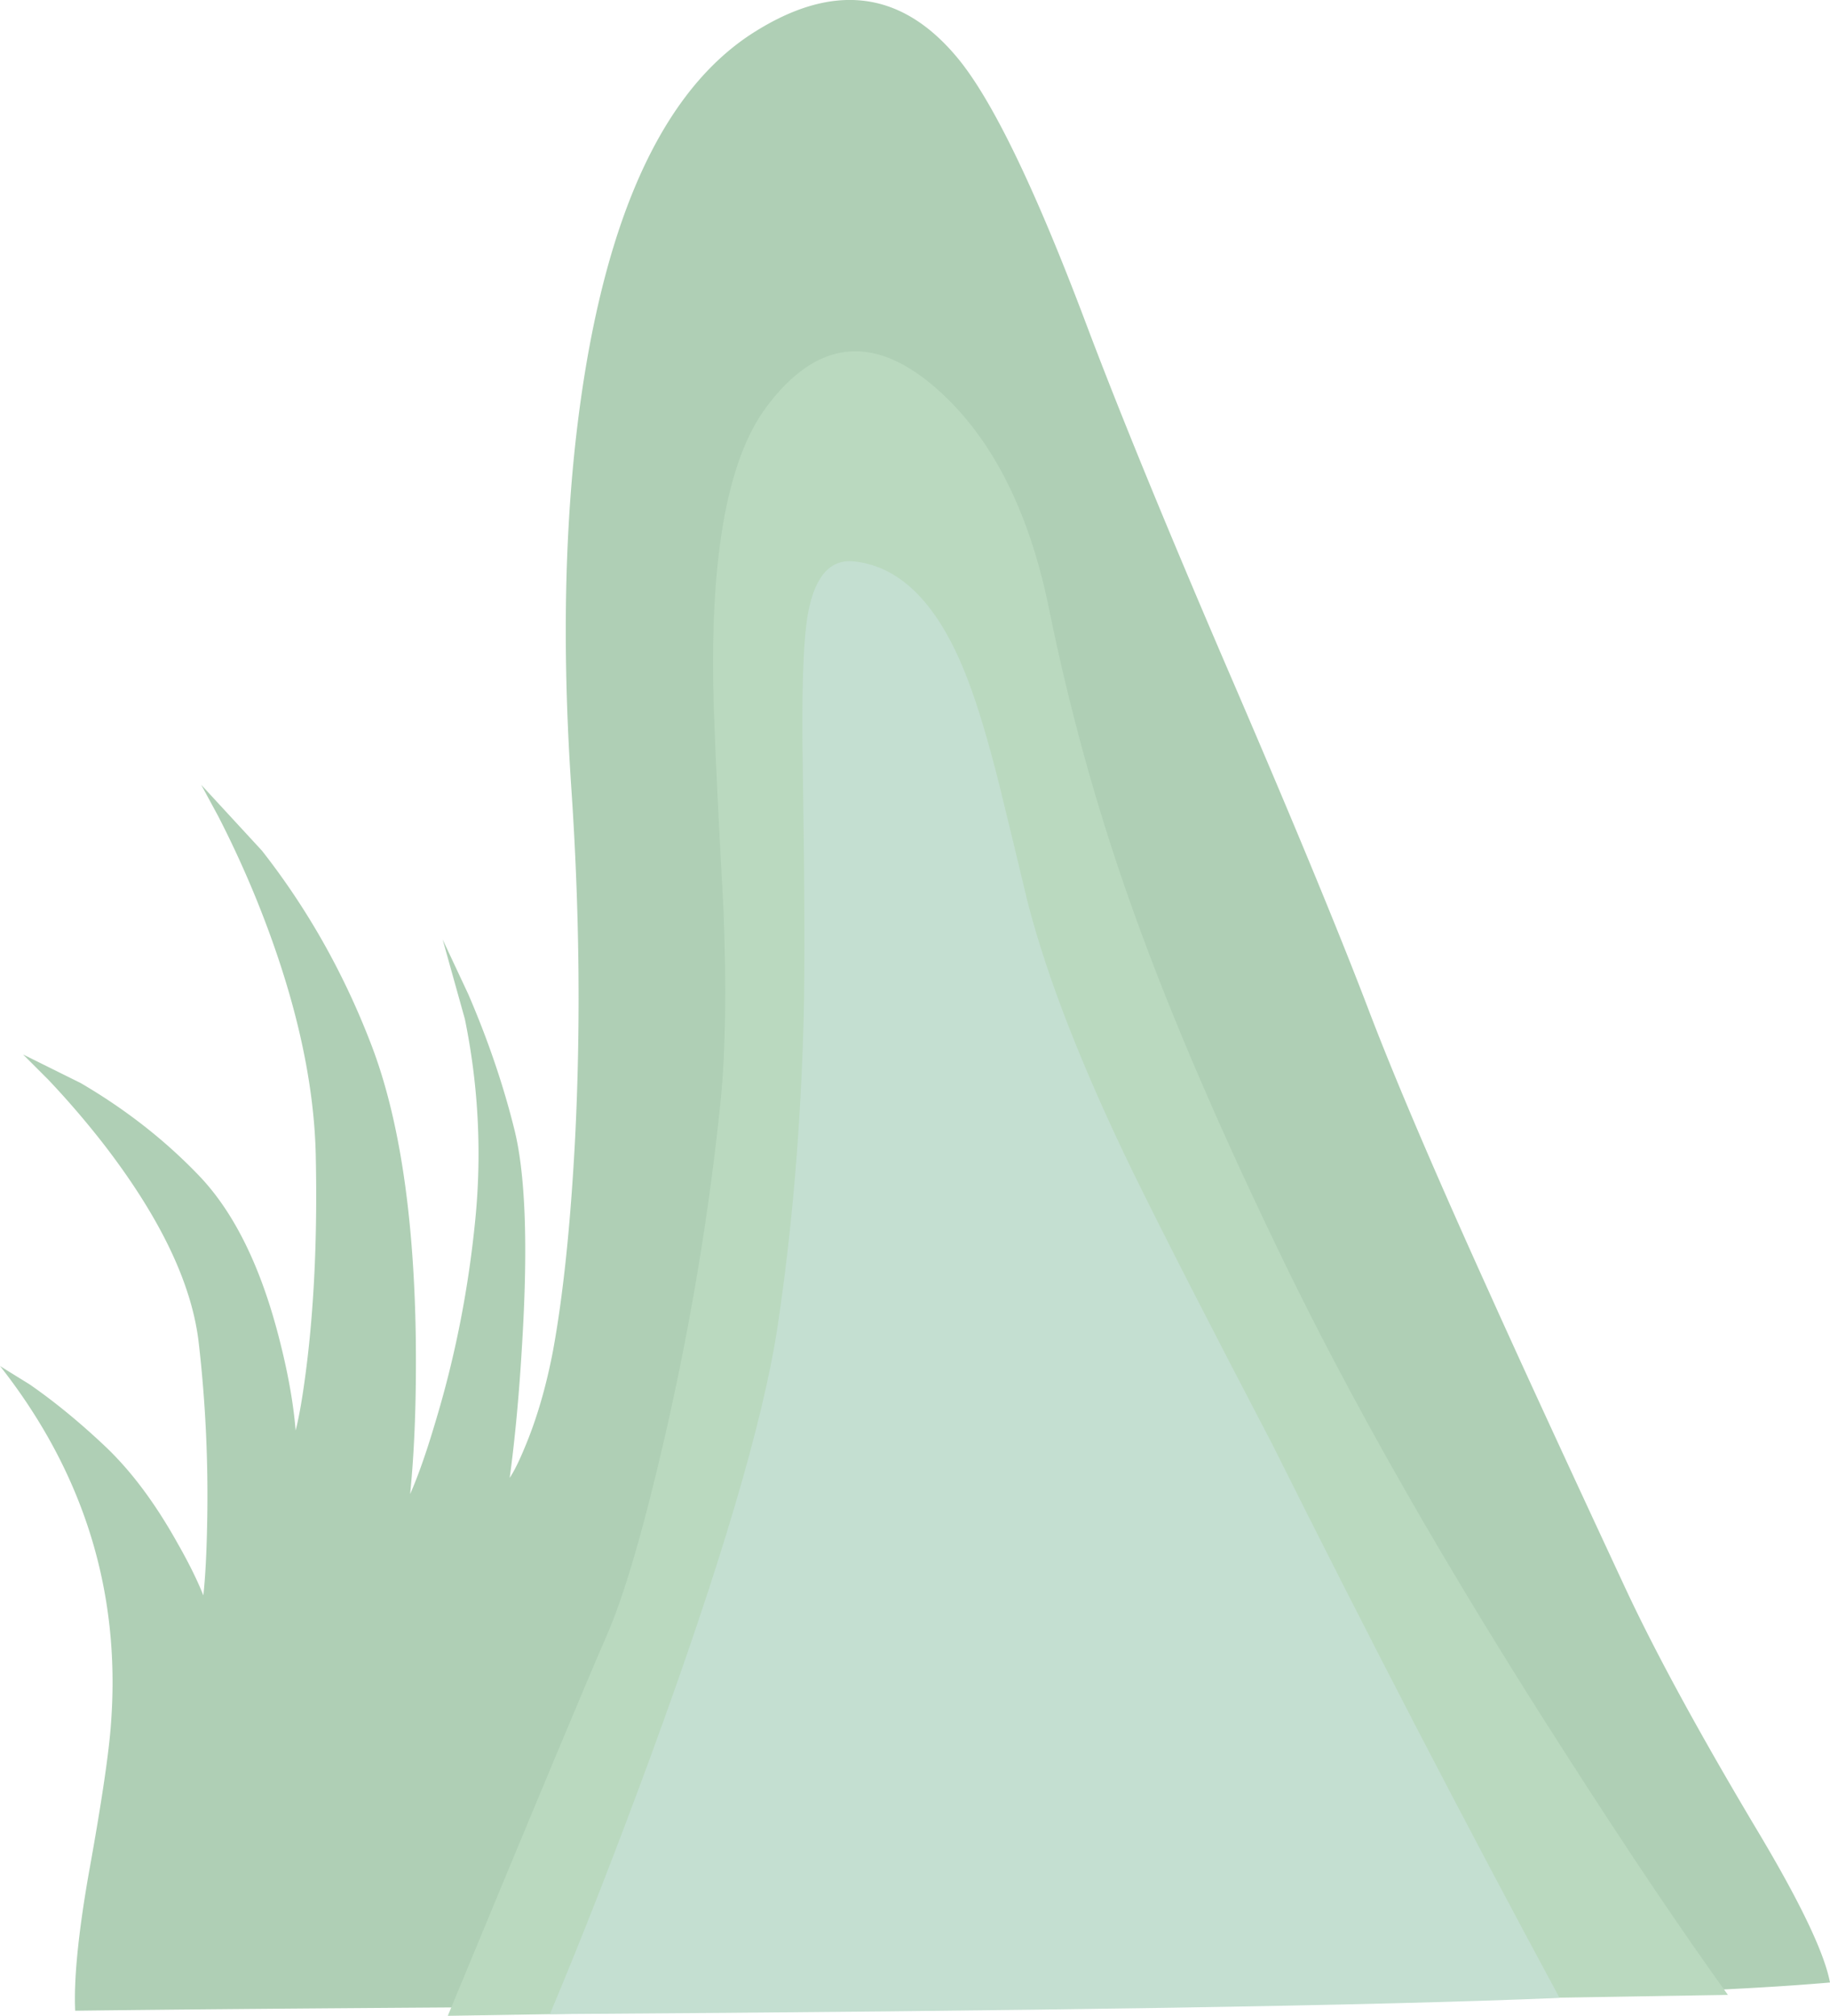 <svg xmlns="http://www.w3.org/2000/svg" viewBox="0 0 214.15 235.89"><g fill-rule="evenodd"><path d="M174.5 151.739c3.33 7.402 8.579 18.798 15.746 34.2 3.57 7.636 8.77 17.167 15.601 28.602 4.903 8.233 7.665 14.049 8.3 17.446-14.7 1.304-45.3 2.154-91.8 2.554-54.034.23-91.88.484-113.55.748-.167-3.633.35-8.917 1.552-15.85 1.533-8.467 2.417-14.414 2.646-17.852 1.134-15.366-3.198-29.282-12.998-41.747.034.034 1.182.746 3.453 2.147 2.895 2.003 5.849 4.42 8.847 7.252 3.033 2.866 5.85 6.636 8.453 11.298 1.332 2.334 2.347 4.385 3.046 6.153.235-2.167.386-5.034.449-8.604.137-7.134-.2-14.13-.995-21.001-.801-6.865-4.469-14.545-11.001-23.046a101.83 101.83 0 00-6.602-7.7l-2.95-2.95 6.75 3.35c5.302 3.101 9.95 6.748 13.95 10.947 4.003 4.234 7.07 10.454 9.198 18.653 1.07 4.101 1.734 7.782 2.002 11.05.47-1.837.918-4.552 1.353-8.15.864-7.237 1.196-15.318.996-24.253-.23-8.965-2.535-18.847-6.9-29.649a120.775 120.775 0 00-4.497-9.8l-2.002-3.7 7.1 7.7c5.365 6.837 9.648 14.45 12.852 22.848 3.197 8.397 4.916 19.667 5.151 33.799.097 7.065-.118 13.286-.655 18.647.934-2.1 1.954-5.015 3.052-8.75 2.232-7.432 3.75-15.146 4.55-23.145a78.467 78.467 0 00-1.2-23.701l-2.598-9.301 2.998 6.401c2.3 5.331 4.102 10.615 5.4 15.85 1.3 5.234 1.602 13.597.9 25.097-.333 5.737-.816 10.952-1.45 15.654.532-.801 1.132-2.021 1.8-3.652 1.368-3.267 2.452-6.983 3.253-11.148 1.196-6.499 2.065-14.785 2.597-24.854.67-13.266.518-26.996-.45-41.2-1.298-19.4-.615-36.43 2.052-51.098C72.33 22.219 78.747 9.836 88.147 3.835c9.268-5.899 17.168-5 23.7 2.7 4.103 4.8 9.185 15.249 15.25 31.347 3.804 10.103 9.268 23.453 16.402 40.054 7.465 17.3 12.983 30.615 16.547 39.946 3.101 8.17 7.92 19.454 14.454 33.853z" fill="#afcfb5"/><path d="M89.751 47.54c5.766-7.666 12.231-8.481 19.399-2.451 6.665 5.635 11.196 14.336 13.599 26.103 2.369 11.665 5.484 22.978 9.351 33.95 4.135 11.797 9.902 25.38 17.3 40.747 8.466 17.701 19.819 37.602 34.053 59.697 7.098 11.07 13.348 20.353 18.75 27.853l-149.8 2.448c10.1-24.398 16.28-39.198 18.552-44.398 2.065-4.668 4.38-12.598 6.948-23.799 3.003-13.204 5.15-26.235 6.45-39.101.567-5.835.67-13.282.303-22.349-.566-10.269-.937-17.853-1.103-22.754-.63-17.666 1.435-29.649 6.2-35.947z" fill="#bad9bf"/><path d="M93.95 90.34c-.166-9.229.035-15.415.601-18.55.8-4.331 2.583-6.368 5.351-6.099 5.595.566 10.05 5.186 13.35 13.853 1.197 3.13 2.447 7.315 3.75 12.548.733 2.97 1.817 7.452 3.247 13.448 2.3 8.936 6.45 19.551 12.451 31.856 3.467 7.065 8.867 17.611 16.201 31.645 11.2 22.434 22.4 44.016 33.6 64.749-21.1.899-60.484 1.532-118.15 1.899 3.765-8.965 7.701-19.033 11.803-30.2 8.163-22.3 13.095-38.965 14.8-50 1.728-11.465 2.763-23.633 3.095-36.499.137-5.801.102-15.351-.098-28.652z" fill="#c4dfd1"/></g></svg>